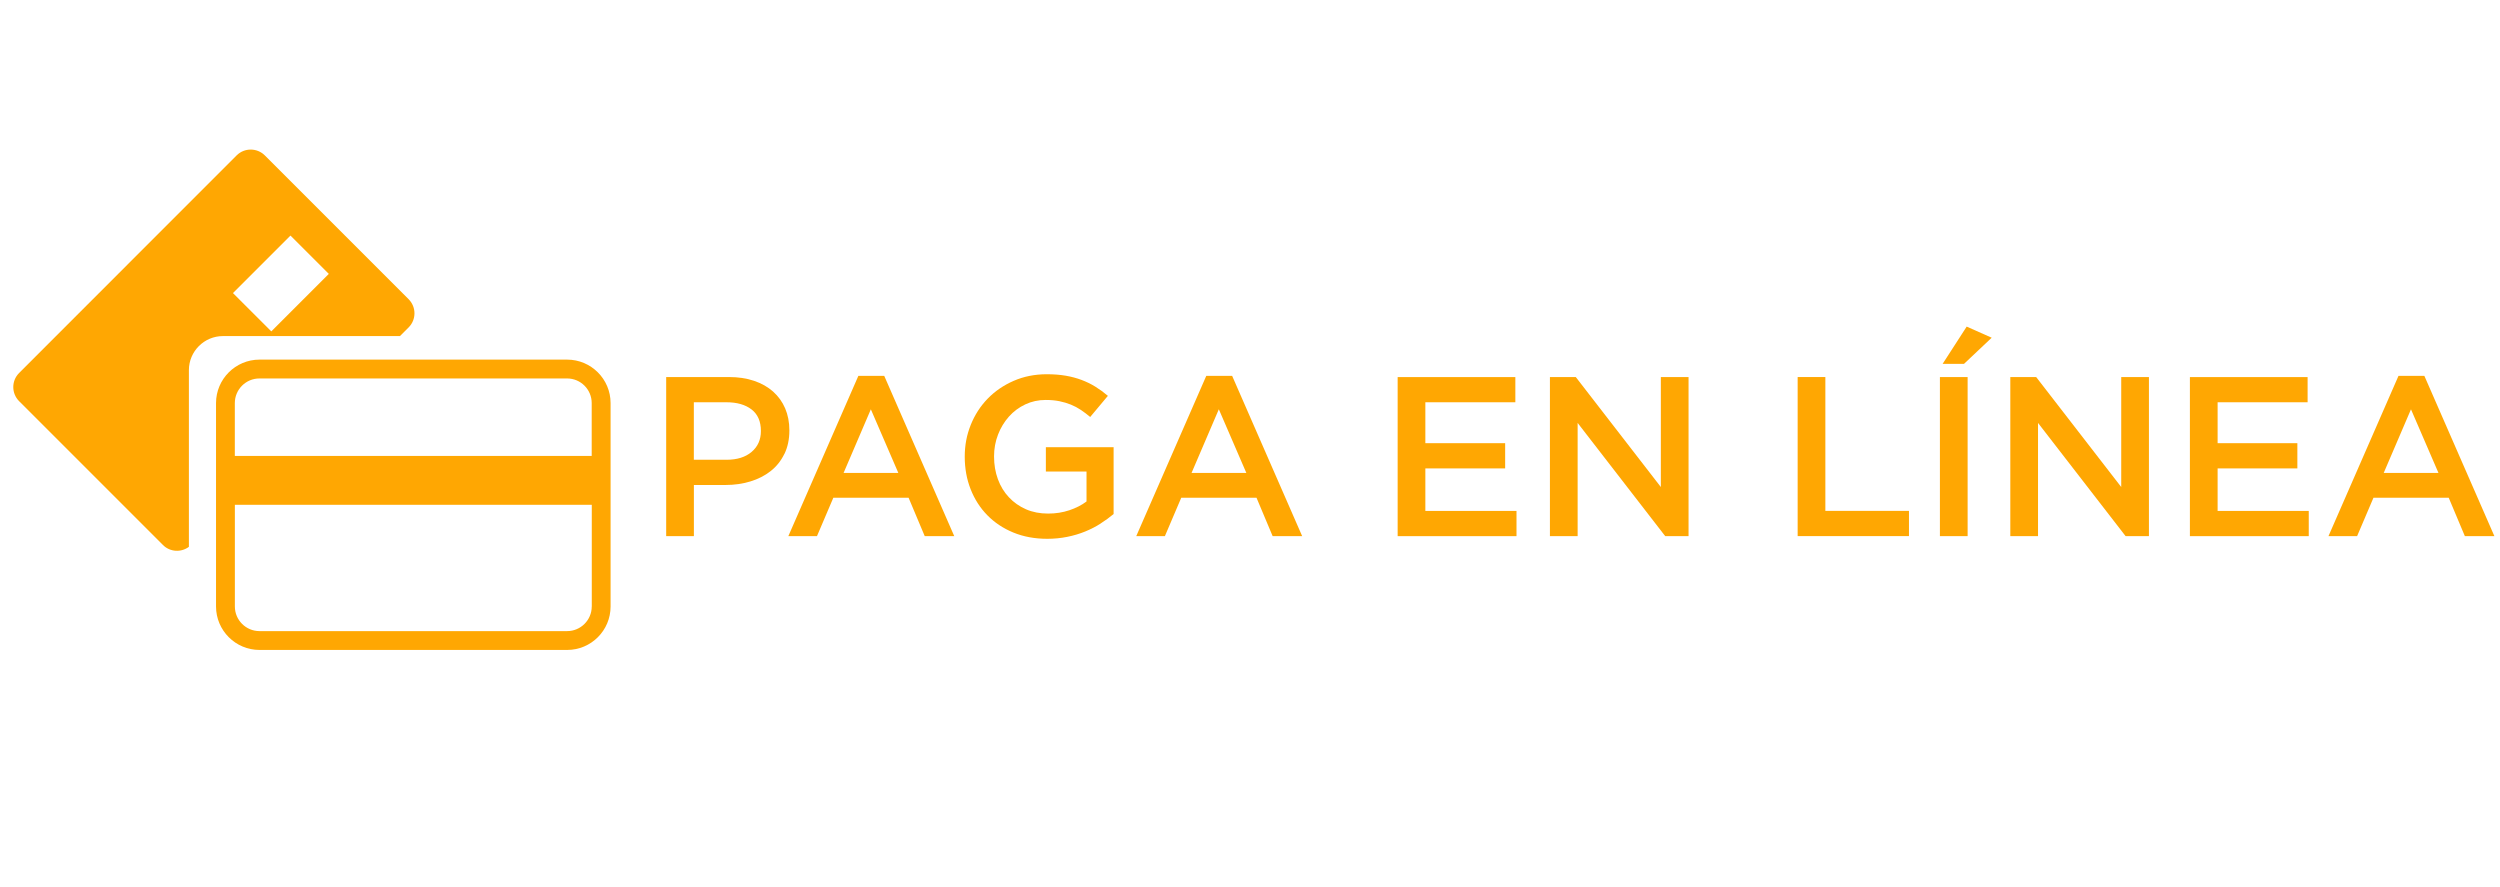 <?xml version="1.0" encoding="UTF-8"?>
<svg id="Capa_1" data-name="Capa 1" xmlns="http://www.w3.org/2000/svg" viewBox="0 0 563.93 200">
  <defs>
    <style>
      .cls-1 {
        fill: #ffa702;
      }
    </style>
  </defs>
  <g>
    <path class="cls-1" d="m90.23,75.8l1.95-1.95c1.75-1.75,1.75-4.59,0-6.35l-32.45-32.45c-1.75-1.74-4.59-1.75-6.35,0L4.31,84.14c-1.75,1.75-1.75,4.59,0,6.35l32.45,32.45c1.59,1.59,4.09,1.72,5.85.41v-39.86c0-4.23,3.45-7.68,7.68-7.68h39.94Zm-24.71-22.66l8.65,8.64-12.97,12.97-8.65-8.64,12.97-12.97Z"/>
    <path class="cls-1" d="m127.93,81.12H58.53c-5.4,0-9.8,4.4-9.8,9.8v45.89c0,5.4,4.4,9.8,9.8,9.8h69.4c5.42,0,9.8-4.4,9.8-9.8v-45.89c0-5.4-4.39-9.8-9.8-9.8Zm5.55,55.69c0,3.06-2.49,5.55-5.55,5.55H58.53c-3.06,0-5.55-2.49-5.55-5.55v-22.94h80.51v22.94h0Zm0-33.97H52.97v-11.92c0-3.06,2.49-5.55,5.55-5.55h69.4c3.07,0,5.55,2.49,5.55,5.55v11.92h0Z"/>
  </g>
  <g>
    <path class="cls-1" d="m176.91,102.43c-.75,1.54-1.78,2.82-3.08,3.84s-2.82,1.8-4.57,2.33c-1.74.53-3.61.8-5.6.8h-7.14v11.53h-6.25v-35.88h14.15c2.09,0,3.97.28,5.66.85s3.13,1.38,4.31,2.43c1.18,1.06,2.09,2.32,2.72,3.79s.95,3.13.95,4.97c0,2.02-.38,3.79-1.13,5.33Zm-7.38-10.07c-1.41-1.08-3.29-1.62-5.66-1.62h-7.36v12.97h7.36c2.4,0,4.29-.59,5.68-1.78,1.39-1.18,2.09-2.75,2.09-4.71,0-2.16-.71-3.78-2.11-4.86Z"/>
    <path class="cls-1" d="m215.26,120.93h-6.67l-3.64-8.66h-16.97l-3.69,8.66h-6.46l15.79-36.14h5.84l15.79,36.14Zm-18.82-28.6l-6.15,14.35h12.35l-6.2-14.35Z"/>
    <path class="cls-1" d="m248.25,118.11c-1.07.69-2.24,1.28-3.48,1.79-1.25.51-2.59.91-4.03,1.2s-2.94.44-4.51.44c-2.8,0-5.35-.47-7.64-1.41-2.29-.94-4.24-2.24-5.87-3.9s-2.88-3.61-3.77-5.87c-.89-2.26-1.33-4.7-1.33-7.33s.45-4.92,1.35-7.18c.91-2.26,2.18-4.23,3.82-5.92,1.64-1.69,3.6-3.03,5.87-4.02s4.76-1.49,7.46-1.49c1.57,0,3,.11,4.28.33,1.28.22,2.47.54,3.56.95,1.09.41,2.13.91,3.1,1.51.97.6,1.92,1.29,2.85,2.08l-3.99,4.77c-.69-.58-1.39-1.11-2.1-1.59-.72-.48-1.47-.88-2.26-1.2-.79-.32-1.65-.58-2.59-.77-.94-.19-1.97-.28-3.1-.28-1.64,0-3.17.33-4.59,1-1.42.67-2.65,1.58-3.69,2.75s-1.87,2.52-2.46,4.06c-.6,1.54-.9,3.19-.9,4.93,0,1.85.29,3.56.87,5.14.58,1.58,1.41,2.94,2.49,4.08,1.07,1.15,2.36,2.05,3.84,2.7,1.49.65,3.16.97,5,.97,1.71,0,3.3-.25,4.79-.75,1.49-.5,2.78-1.16,3.87-1.98v-6.75h-9.17v-5.49h15.28v15.07c-.89.75-1.88,1.47-2.95,2.15Z"/>
    <path class="cls-1" d="m293.74,120.93h-6.67l-3.64-8.66h-16.97l-3.69,8.66h-6.46l15.79-36.14h5.84l15.79,36.14Zm-18.81-28.6l-6.15,14.35h12.36l-6.2-14.35Z"/>
    <path class="cls-1" d="m341.82,90.74h-20.3v9.23h18v5.69h-18v9.59h20.56v5.69h-26.81v-35.88h26.55v5.69Z"/>
    <path class="cls-1" d="m374.64,85.05h6.25v35.88h-5.27l-19.75-25.53v25.53h-6.25v-35.88h5.83l19.19,24.81v-24.81Z"/>
    <path class="cls-1" d="m405.5,85.05h6.25v30.19h18.86v5.69h-25.11v-35.88Z"/>
    <path class="cls-1" d="m443.84,85.05v35.88h-6.25v-35.88h6.25Zm-5.64-2.97l5.43-8.41,5.64,2.51-6.25,5.9h-4.82Z"/>
    <path class="cls-1" d="m478.49,85.05h6.25v35.88h-5.27l-19.75-25.53v25.53h-6.25v-35.88h5.83l19.19,24.81v-24.81Z"/>
    <path class="cls-1" d="m520.53,90.74h-20.3v9.23h17.99v5.69h-17.99v9.59h20.56v5.69h-26.81v-35.88h26.55v5.69Z"/>
    <path class="cls-1" d="m562.67,120.93h-6.67l-3.64-8.66h-16.97l-3.69,8.66h-6.46l15.79-36.14h5.84l15.79,36.14Zm-18.82-28.6l-6.15,14.35h12.35l-6.2-14.35Z"/>
  </g>
</svg>